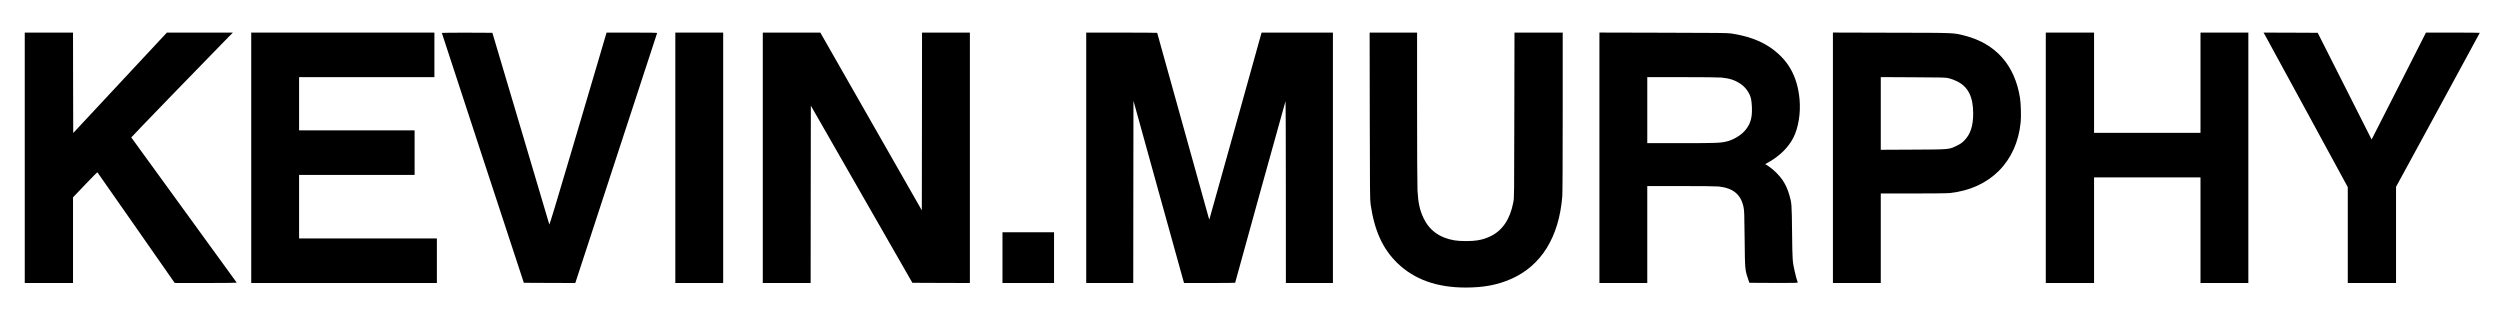 <?xml version="1.0" encoding="UTF-8" standalone="no"?> <svg xmlns="http://www.w3.org/2000/svg" version="1.0" width="6060pt" height="749pt" viewBox="0 0 6060 749" preserveAspectRatio="xMidYMid meet"><g transform="translate(0,749) scale(0.1,-0.1)" fill="#000000" stroke="none"><path d="M600 3665 l0 -3035 585 0 585 0 0 1039 0 1038 292 306 c161 168 295 304 298 302 3 -2 426 -607 940 -1344 l935 -1340 753 -1 c434 0 752 4 750 9 -1 5 -577 797 -1278 1760 -701 963 -1276 1755 -1278 1760 -2 7 1869 1940 2337 2414 l126 127 -800 0 -800 0 -1135 -1217 -1135 -1217 -3 1217 -2 1217 -585 0 -585 0 0 -3035z"></path><path d="M6090 3665 l0 -3035 2250 0 2250 0 0 540 0 540 -1670 0 -1670 0 0 770 0 770 1400 0 1400 0 0 540 0 540 -1400 0 -1400 0 0 645 0 645 1640 0 1640 0 0 540 0 540 -2220 0 -2220 0 0 -3035z"></path><path d="M10710 6692 c0 -5 447 -1369 994 -3033 l994 -3024 624 -3 623 -2 989 3022 c544 1663 991 3029 994 3036 3 9 -123 12 -610 12 l-615 0 -136 -462 c-76 -255 -386 -1307 -691 -2338 -400 -1352 -556 -1868 -561 -1850 -3 14 -316 1065 -693 2335 l-687 2310 -613 3 c-336 1 -612 -2 -612 -6z"></path><path d="M16370 3665 l0 -3035 580 0 580 0 0 3035 0 3035 -580 0 -580 0 0 -3035z"></path><path d="M18490 3665 l0 -3035 580 0 580 0 2 2149 3 2150 1230 -2147 1231 -2147 697 -3 697 -2 0 3035 0 3035 -580 0 -580 0 -2 -2155 -3 -2154 -1230 2154 -1230 2154 -697 1 -698 0 0 -3035z"></path><path d="M26330 3665 l0 -3035 570 0 570 0 2 2209 3 2209 604 -2181 c333 -1200 609 -2194 614 -2210 l9 -27 619 0 c340 0 619 3 619 6 0 12 1211 4380 1220 4399 5 12 9 -878 9 -2192 l1 -2213 570 0 570 0 0 3035 0 3035 -864 0 -865 0 -15 -52 c-8 -29 -292 -1047 -631 -2263 -339 -1215 -618 -2211 -620 -2213 -2 -2 -10 20 -19 50 -38 133 -1246 4467 -1246 4472 0 3 -387 6 -860 6 l-860 0 0 -3035z"></path><path d="M33203 4678 c3 -1830 5 -2034 20 -2138 94 -643 293 -1080 648 -1426 410 -398 958 -594 1656 -594 435 0 772 63 1099 207 734 321 1165 1016 1244 2007 6 82 10 821 10 2047 l0 1919 -585 0 -584 0 -4 -2002 c-3 -2003 -3 -2003 -25 -2114 -78 -407 -261 -679 -547 -818 -108 -53 -186 -78 -320 -102 -135 -24 -420 -24 -560 0 -357 61 -607 241 -749 540 -90 188 -131 375 -146 671 -6 108 -10 978 -10 2008 l0 1817 -575 0 -575 0 3 -2022z"></path><path d="M38770 3665 l0 -3035 580 0 580 0 0 1175 0 1175 815 0 c500 0 853 -4 913 -10 351 -38 538 -190 604 -493 19 -85 21 -143 28 -772 8 -755 8 -750 83 -975 l32 -95 589 -3 c499 -2 587 0 583 12 -18 46 -49 158 -71 258 -57 252 -58 268 -66 958 -8 693 -9 705 -66 903 -36 127 -92 252 -159 354 -76 115 -226 265 -338 338 l-88 57 83 47 c265 148 476 356 596 587 125 243 184 599 153 939 -52 569 -289 978 -738 1273 -240 157 -539 262 -913 320 -93 14 -285 16 -1652 19 l-1548 4 0 -3036z m2955 1945 c202 -19 326 -60 467 -154 120 -79 222 -223 252 -357 22 -96 31 -299 17 -404 -22 -164 -75 -277 -185 -394 -98 -103 -263 -199 -405 -236 -161 -41 -241 -45 -1108 -45 l-833 0 0 800 0 800 843 0 c501 0 887 -4 952 -10z"></path><path d="M44430 3665 l0 -3035 580 0 580 0 0 1085 0 1085 790 0 c487 0 828 4 888 11 968 105 1619 757 1713 1714 14 147 6 450 -16 590 -125 796 -587 1317 -1338 1510 -284 72 -193 69 -1774 72 l-1423 4 0 -3036z m2815 1927 c53 -13 133 -43 194 -73 269 -133 391 -376 391 -779 0 -303 -67 -507 -216 -656 -57 -58 -91 -81 -175 -123 -195 -96 -167 -94 -1066 -98 l-783 -4 0 881 0 881 783 -4 c758 -4 785 -4 872 -25z"></path><path d="M49590 3665 l0 -3035 585 0 585 0 0 1280 0 1280 1290 0 1290 0 0 -1280 0 -1280 580 0 580 0 0 3035 0 3035 -580 0 -580 0 0 -1215 0 -1215 -1290 0 -1290 0 0 1215 0 1215 -585 0 -585 0 0 -3035z"></path><path d="M54893 6658 c13 -24 473 -867 1021 -1873 l996 -1831 0 -1162 0 -1162 585 0 585 0 0 1166 0 1165 1015 1864 c558 1025 1015 1866 1015 1869 0 3 -294 6 -652 6 l-653 -1 -510 -1005 c-280 -553 -577 -1136 -659 -1296 l-148 -290 -653 1294 -654 1293 -656 3 -657 2 25 -42z"></path><path d="M24300 1245 l0 -615 625 0 625 0 0 615 0 615 -625 0 -625 0 0 -615z"></path></g></svg> 